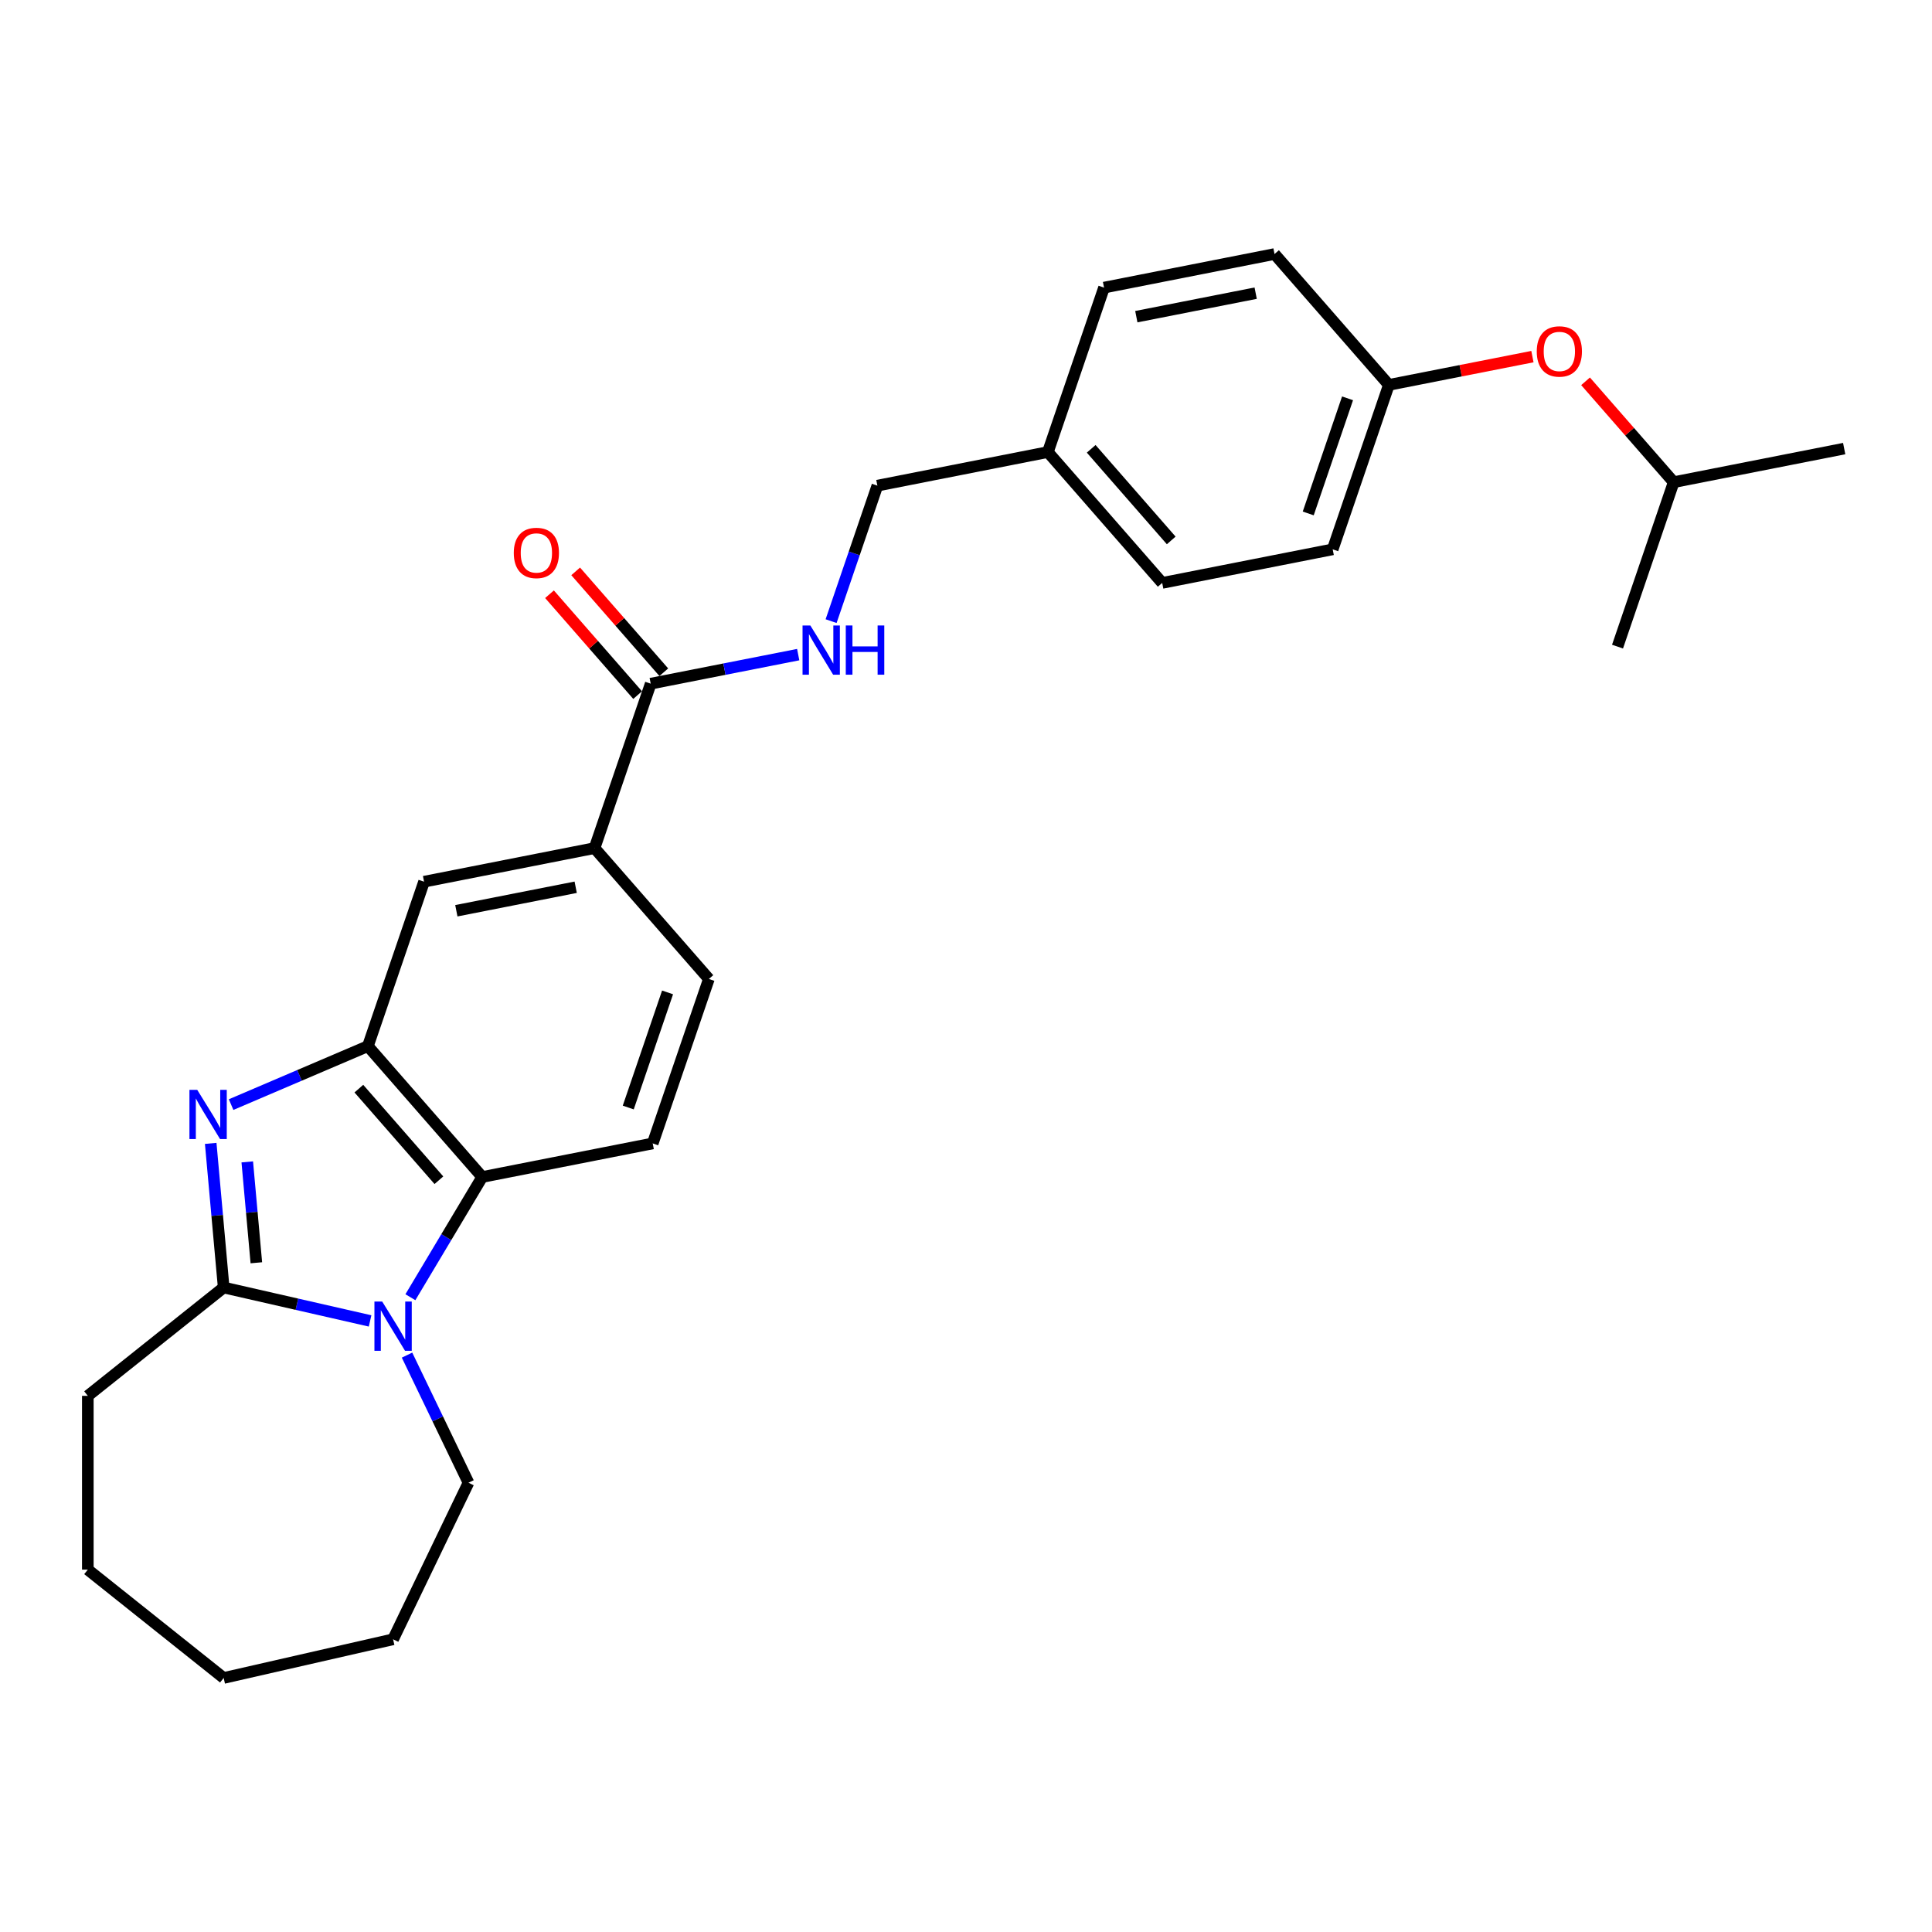 <?xml version='1.0' encoding='iso-8859-1'?>
<svg version='1.1' baseProfile='full'
              xmlns='http://www.w3.org/2000/svg'
                      xmlns:rdkit='http://www.rdkit.org/xml'
                      xmlns:xlink='http://www.w3.org/1999/xlink'
                  xml:space='preserve'
width='1000px' height='1000px' viewBox='0 0 1000 1000'>
<!-- END OF HEADER -->
<rect style='opacity:1.0;fill:#FFFFFF;stroke:none' width='1000' height='1000' x='0' y='0'> </rect>
<path class='bond-1' d='M 109.062,591.815 L 112.418,629.113' style='fill:none;fill-rule:evenodd;stroke:#0000FF;stroke-width:6px;stroke-linecap:butt;stroke-linejoin:miter;stroke-opacity:1' />
<path class='bond-1' d='M 112.418,629.113 L 115.775,666.412' style='fill:none;fill-rule:evenodd;stroke:#000000;stroke-width:6px;stroke-linecap:butt;stroke-linejoin:miter;stroke-opacity:1' />
<path class='bond-1' d='M 127.985,601.392 L 130.335,627.501' style='fill:none;fill-rule:evenodd;stroke:#0000FF;stroke-width:6px;stroke-linecap:butt;stroke-linejoin:miter;stroke-opacity:1' />
<path class='bond-1' d='M 130.335,627.501 L 132.685,653.61' style='fill:none;fill-rule:evenodd;stroke:#000000;stroke-width:6px;stroke-linecap:butt;stroke-linejoin:miter;stroke-opacity:1' />
<path class='bond-2' d='M 119.621,571.74 L 155.02,556.61' style='fill:none;fill-rule:evenodd;stroke:#0000FF;stroke-width:6px;stroke-linecap:butt;stroke-linejoin:miter;stroke-opacity:1' />
<path class='bond-2' d='M 155.02,556.61 L 190.419,541.48' style='fill:none;fill-rule:evenodd;stroke:#000000;stroke-width:6px;stroke-linecap:butt;stroke-linejoin:miter;stroke-opacity:1' />
<path class='bond-0' d='M 191.556,683.708 L 153.665,675.06' style='fill:none;fill-rule:evenodd;stroke:#0000FF;stroke-width:6px;stroke-linecap:butt;stroke-linejoin:miter;stroke-opacity:1' />
<path class='bond-0' d='M 153.665,675.06 L 115.775,666.412' style='fill:none;fill-rule:evenodd;stroke:#000000;stroke-width:6px;stroke-linecap:butt;stroke-linejoin:miter;stroke-opacity:1' />
<path class='bond-14' d='M 210.68,701.411 L 226.585,734.437' style='fill:none;fill-rule:evenodd;stroke:#0000FF;stroke-width:6px;stroke-linecap:butt;stroke-linejoin:miter;stroke-opacity:1' />
<path class='bond-14' d='M 226.585,734.437 L 242.489,767.463' style='fill:none;fill-rule:evenodd;stroke:#000000;stroke-width:6px;stroke-linecap:butt;stroke-linejoin:miter;stroke-opacity:1' />
<path class='bond-27' d='M 212.417,671.442 L 231.007,640.328' style='fill:none;fill-rule:evenodd;stroke:#0000FF;stroke-width:6px;stroke-linecap:butt;stroke-linejoin:miter;stroke-opacity:1' />
<path class='bond-27' d='M 231.007,640.328 L 249.596,609.214' style='fill:none;fill-rule:evenodd;stroke:#000000;stroke-width:6px;stroke-linecap:butt;stroke-linejoin:miter;stroke-opacity:1' />
<path class='bond-16' d='M 115.775,666.412 L 45.455,722.491' style='fill:none;fill-rule:evenodd;stroke:#000000;stroke-width:6px;stroke-linecap:butt;stroke-linejoin:miter;stroke-opacity:1' />
<path class='bond-3' d='M 190.419,541.48 L 249.596,609.214' style='fill:none;fill-rule:evenodd;stroke:#000000;stroke-width:6px;stroke-linecap:butt;stroke-linejoin:miter;stroke-opacity:1' />
<path class='bond-3' d='M 185.749,563.476 L 227.173,610.889' style='fill:none;fill-rule:evenodd;stroke:#000000;stroke-width:6px;stroke-linecap:butt;stroke-linejoin:miter;stroke-opacity:1' />
<path class='bond-6' d='M 190.419,541.48 L 219.489,456.364' style='fill:none;fill-rule:evenodd;stroke:#000000;stroke-width:6px;stroke-linecap:butt;stroke-linejoin:miter;stroke-opacity:1' />
<path class='bond-7' d='M 249.596,609.214 L 337.844,591.832' style='fill:none;fill-rule:evenodd;stroke:#000000;stroke-width:6px;stroke-linecap:butt;stroke-linejoin:miter;stroke-opacity:1' />
<path class='bond-4' d='M 336.808,353.865 L 307.738,438.982' style='fill:none;fill-rule:evenodd;stroke:#000000;stroke-width:6px;stroke-linecap:butt;stroke-linejoin:miter;stroke-opacity:1' />
<path class='bond-8' d='M 336.808,353.865 L 374.978,346.347' style='fill:none;fill-rule:evenodd;stroke:#000000;stroke-width:6px;stroke-linecap:butt;stroke-linejoin:miter;stroke-opacity:1' />
<path class='bond-8' d='M 374.978,346.347 L 413.148,338.829' style='fill:none;fill-rule:evenodd;stroke:#0000FF;stroke-width:6px;stroke-linecap:butt;stroke-linejoin:miter;stroke-opacity:1' />
<path class='bond-10' d='M 343.582,347.948 L 320.774,321.843' style='fill:none;fill-rule:evenodd;stroke:#000000;stroke-width:6px;stroke-linecap:butt;stroke-linejoin:miter;stroke-opacity:1' />
<path class='bond-10' d='M 320.774,321.843 L 297.967,295.738' style='fill:none;fill-rule:evenodd;stroke:#FF0000;stroke-width:6px;stroke-linecap:butt;stroke-linejoin:miter;stroke-opacity:1' />
<path class='bond-10' d='M 330.035,359.783 L 307.228,333.678' style='fill:none;fill-rule:evenodd;stroke:#000000;stroke-width:6px;stroke-linecap:butt;stroke-linejoin:miter;stroke-opacity:1' />
<path class='bond-10' d='M 307.228,333.678 L 284.421,307.573' style='fill:none;fill-rule:evenodd;stroke:#FF0000;stroke-width:6px;stroke-linecap:butt;stroke-linejoin:miter;stroke-opacity:1' />
<path class='bond-5' d='M 307.738,438.982 L 219.489,456.364' style='fill:none;fill-rule:evenodd;stroke:#000000;stroke-width:6px;stroke-linecap:butt;stroke-linejoin:miter;stroke-opacity:1' />
<path class='bond-5' d='M 297.977,459.239 L 236.203,471.406' style='fill:none;fill-rule:evenodd;stroke:#000000;stroke-width:6px;stroke-linecap:butt;stroke-linejoin:miter;stroke-opacity:1' />
<path class='bond-9' d='M 307.738,438.982 L 366.915,506.716' style='fill:none;fill-rule:evenodd;stroke:#000000;stroke-width:6px;stroke-linecap:butt;stroke-linejoin:miter;stroke-opacity:1' />
<path class='bond-28' d='M 337.844,591.832 L 366.915,506.716' style='fill:none;fill-rule:evenodd;stroke:#000000;stroke-width:6px;stroke-linecap:butt;stroke-linejoin:miter;stroke-opacity:1' />
<path class='bond-28' d='M 325.182,573.25 L 345.531,513.669' style='fill:none;fill-rule:evenodd;stroke:#000000;stroke-width:6px;stroke-linecap:butt;stroke-linejoin:miter;stroke-opacity:1' />
<path class='bond-12' d='M 430.174,321.499 L 442.151,286.433' style='fill:none;fill-rule:evenodd;stroke:#0000FF;stroke-width:6px;stroke-linecap:butt;stroke-linejoin:miter;stroke-opacity:1' />
<path class='bond-12' d='M 442.151,286.433 L 454.127,251.367' style='fill:none;fill-rule:evenodd;stroke:#000000;stroke-width:6px;stroke-linecap:butt;stroke-linejoin:miter;stroke-opacity:1' />
<path class='bond-11' d='M 793.179,184.584 L 756.025,191.902' style='fill:none;fill-rule:evenodd;stroke:#FF0000;stroke-width:6px;stroke-linecap:butt;stroke-linejoin:miter;stroke-opacity:1' />
<path class='bond-11' d='M 756.025,191.902 L 718.872,199.22' style='fill:none;fill-rule:evenodd;stroke:#000000;stroke-width:6px;stroke-linecap:butt;stroke-linejoin:miter;stroke-opacity:1' />
<path class='bond-21' d='M 820.683,197.363 L 843.49,223.467' style='fill:none;fill-rule:evenodd;stroke:#FF0000;stroke-width:6px;stroke-linecap:butt;stroke-linejoin:miter;stroke-opacity:1' />
<path class='bond-21' d='M 843.49,223.467 L 866.297,249.572' style='fill:none;fill-rule:evenodd;stroke:#000000;stroke-width:6px;stroke-linecap:butt;stroke-linejoin:miter;stroke-opacity:1' />
<path class='bond-15' d='M 454.127,251.367 L 542.375,233.985' style='fill:none;fill-rule:evenodd;stroke:#000000;stroke-width:6px;stroke-linecap:butt;stroke-linejoin:miter;stroke-opacity:1' />
<path class='bond-13' d='M 718.872,199.22 L 689.801,284.337' style='fill:none;fill-rule:evenodd;stroke:#000000;stroke-width:6px;stroke-linecap:butt;stroke-linejoin:miter;stroke-opacity:1' />
<path class='bond-13' d='M 697.488,206.174 L 677.138,265.755' style='fill:none;fill-rule:evenodd;stroke:#000000;stroke-width:6px;stroke-linecap:butt;stroke-linejoin:miter;stroke-opacity:1' />
<path class='bond-30' d='M 718.872,199.22 L 659.694,131.486' style='fill:none;fill-rule:evenodd;stroke:#000000;stroke-width:6px;stroke-linecap:butt;stroke-linejoin:miter;stroke-opacity:1' />
<path class='bond-22' d='M 242.489,767.463 L 203.464,848.499' style='fill:none;fill-rule:evenodd;stroke:#000000;stroke-width:6px;stroke-linecap:butt;stroke-linejoin:miter;stroke-opacity:1' />
<path class='bond-19' d='M 542.375,233.985 L 571.446,148.869' style='fill:none;fill-rule:evenodd;stroke:#000000;stroke-width:6px;stroke-linecap:butt;stroke-linejoin:miter;stroke-opacity:1' />
<path class='bond-20' d='M 542.375,233.985 L 601.553,301.719' style='fill:none;fill-rule:evenodd;stroke:#000000;stroke-width:6px;stroke-linecap:butt;stroke-linejoin:miter;stroke-opacity:1' />
<path class='bond-20' d='M 564.799,232.309 L 606.223,279.723' style='fill:none;fill-rule:evenodd;stroke:#000000;stroke-width:6px;stroke-linecap:butt;stroke-linejoin:miter;stroke-opacity:1' />
<path class='bond-25' d='M 45.455,722.491 L 45.455,812.435' style='fill:none;fill-rule:evenodd;stroke:#000000;stroke-width:6px;stroke-linecap:butt;stroke-linejoin:miter;stroke-opacity:1' />
<path class='bond-17' d='M 659.694,131.486 L 571.446,148.869' style='fill:none;fill-rule:evenodd;stroke:#000000;stroke-width:6px;stroke-linecap:butt;stroke-linejoin:miter;stroke-opacity:1' />
<path class='bond-17' d='M 649.933,151.743 L 588.16,163.911' style='fill:none;fill-rule:evenodd;stroke:#000000;stroke-width:6px;stroke-linecap:butt;stroke-linejoin:miter;stroke-opacity:1' />
<path class='bond-18' d='M 689.801,284.337 L 601.553,301.719' style='fill:none;fill-rule:evenodd;stroke:#000000;stroke-width:6px;stroke-linecap:butt;stroke-linejoin:miter;stroke-opacity:1' />
<path class='bond-23' d='M 866.297,249.572 L 954.545,232.19' style='fill:none;fill-rule:evenodd;stroke:#000000;stroke-width:6px;stroke-linecap:butt;stroke-linejoin:miter;stroke-opacity:1' />
<path class='bond-24' d='M 866.297,249.572 L 837.227,334.689' style='fill:none;fill-rule:evenodd;stroke:#000000;stroke-width:6px;stroke-linecap:butt;stroke-linejoin:miter;stroke-opacity:1' />
<path class='bond-29' d='M 203.464,848.499 L 115.775,868.514' style='fill:none;fill-rule:evenodd;stroke:#000000;stroke-width:6px;stroke-linecap:butt;stroke-linejoin:miter;stroke-opacity:1' />
<path class='bond-26' d='M 45.455,812.435 L 115.775,868.514' style='fill:none;fill-rule:evenodd;stroke:#000000;stroke-width:6px;stroke-linecap:butt;stroke-linejoin:miter;stroke-opacity:1' />
<path  class='atom-0' d='M 102.082 564.094
L 110.429 577.586
Q 111.257 578.917, 112.588 581.327
Q 113.919 583.738, 113.991 583.882
L 113.991 564.094
L 117.373 564.094
L 117.373 589.566
L 113.883 589.566
L 104.925 574.815
Q 103.881 573.088, 102.766 571.11
Q 101.687 569.131, 101.363 568.519
L 101.363 589.566
L 98.053 589.566
L 98.053 564.094
L 102.082 564.094
' fill='#0000FF'/>
<path  class='atom-1' d='M 197.834 673.69
L 206.18 687.182
Q 207.008 688.513, 208.339 690.923
Q 209.67 693.334, 209.742 693.478
L 209.742 673.69
L 213.124 673.69
L 213.124 699.162
L 209.634 699.162
L 200.676 684.411
Q 199.632 682.685, 198.517 680.706
Q 197.438 678.727, 197.114 678.115
L 197.114 699.162
L 193.804 699.162
L 193.804 673.69
L 197.834 673.69
' fill='#0000FF'/>
<path  class='atom-9' d='M 419.426 323.747
L 427.773 337.239
Q 428.6 338.57, 429.931 340.98
Q 431.263 343.391, 431.334 343.535
L 431.334 323.747
L 434.716 323.747
L 434.716 349.219
L 431.227 349.219
L 422.268 334.468
Q 421.225 332.742, 420.11 330.763
Q 419.03 328.784, 418.706 328.172
L 418.706 349.219
L 415.396 349.219
L 415.396 323.747
L 419.426 323.747
' fill='#0000FF'/>
<path  class='atom-9' d='M 437.774 323.747
L 441.228 323.747
L 441.228 334.576
L 454.252 334.576
L 454.252 323.747
L 457.706 323.747
L 457.706 349.219
L 454.252 349.219
L 454.252 337.455
L 441.228 337.455
L 441.228 349.219
L 437.774 349.219
L 437.774 323.747
' fill='#0000FF'/>
<path  class='atom-11' d='M 265.938 286.203
Q 265.938 280.087, 268.96 276.669
Q 271.982 273.251, 277.631 273.251
Q 283.279 273.251, 286.301 276.669
Q 289.323 280.087, 289.323 286.203
Q 289.323 292.391, 286.265 295.917
Q 283.207 299.407, 277.631 299.407
Q 272.018 299.407, 268.96 295.917
Q 265.938 292.427, 265.938 286.203
M 277.631 296.529
Q 281.516 296.529, 283.603 293.938
Q 285.726 291.312, 285.726 286.203
Q 285.726 281.202, 283.603 278.684
Q 281.516 276.13, 277.631 276.13
Q 273.745 276.13, 271.623 278.648
Q 269.536 281.166, 269.536 286.203
Q 269.536 291.348, 271.623 293.938
Q 273.745 296.529, 277.631 296.529
' fill='#FF0000'/>
<path  class='atom-12' d='M 795.427 181.91
Q 795.427 175.794, 798.449 172.376
Q 801.471 168.958, 807.12 168.958
Q 812.768 168.958, 815.79 172.376
Q 818.812 175.794, 818.812 181.91
Q 818.812 188.098, 815.754 191.624
Q 812.696 195.114, 807.12 195.114
Q 801.507 195.114, 798.449 191.624
Q 795.427 188.134, 795.427 181.91
M 807.12 192.236
Q 811.005 192.236, 813.092 189.645
Q 815.215 187.019, 815.215 181.91
Q 815.215 176.909, 813.092 174.391
Q 811.005 171.837, 807.12 171.837
Q 803.234 171.837, 801.112 174.355
Q 799.025 176.873, 799.025 181.91
Q 799.025 187.055, 801.112 189.645
Q 803.234 192.236, 807.12 192.236
' fill='#FF0000'/>
</svg>
